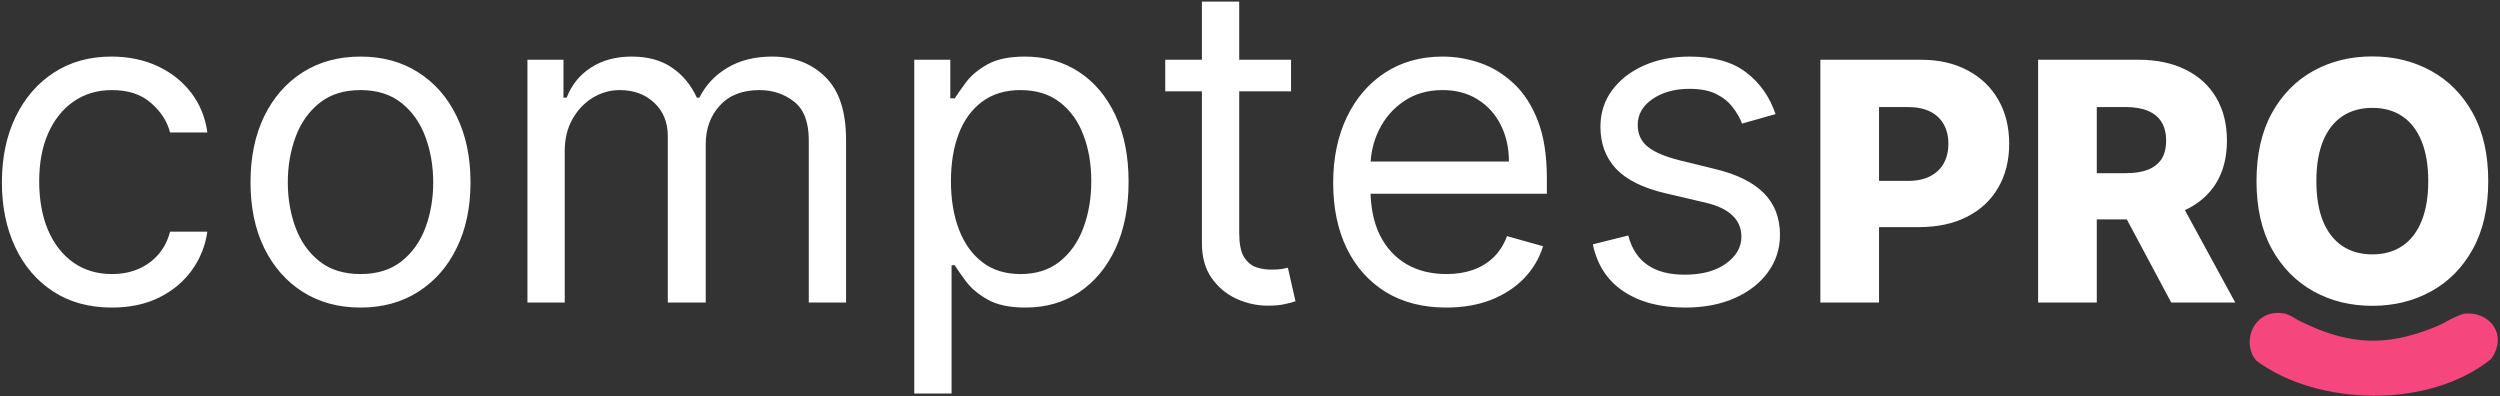 <?xml version="1.0" encoding="UTF-8"?>
<svg xmlns="http://www.w3.org/2000/svg" width="719" height="114" viewBox="0 0 719 114" fill="none">
  <rect x="0" y="0" width="719" height="114" fill="#333333" stroke="none"/>
  <g clip-path="url(#clip0_13_4)">
    <path d="M648.945 103.75C644.991 99.356 647.214 90.716 654.258 90.042C655.23 89.949 656.294 90.008 657.445 90.25C659.945 91.25 660.01 91.634 661.251 92.25C674.29 98.728 684.385 99.638 696.718 95.392C698.055 94.932 699.419 94.411 700.815 93.83C702.787 93.009 702.824 92.809 704.945 91.75C705.441 91.503 706.945 90.75 708.445 90.25C715.945 89.25 721.445 96.25 716.445 103.25C698.445 117.75 666.445 116.75 648.945 103.75Z" fill="#F5467E"></path>
    <path d="M32.182 88.454C25.636 88.454 20 86.909 15.273 83.818C10.546 80.727 6.909 76.47 4.364 71.046C1.818 65.621 0.545 59.424 0.545 52.455C0.545 45.364 1.849 39.106 4.455 33.682C7.091 28.227 10.758 23.97 15.454 20.909C20.182 17.818 25.697 16.273 32 16.273C36.909 16.273 41.333 17.182 45.273 19C49.212 20.818 52.439 23.364 54.955 26.636C57.47 29.909 59.03 33.727 59.636 38.091H48.909C48.091 34.909 46.273 32.091 43.455 29.636C40.667 27.151 36.909 25.909 32.182 25.909C28 25.909 24.333 27 21.182 29.182C18.061 31.333 15.621 34.379 13.864 38.318C12.136 42.227 11.273 46.818 11.273 52.091C11.273 57.485 12.121 62.182 13.818 66.182C15.546 70.182 17.97 73.288 21.091 75.5C24.242 77.712 27.939 78.818 32.182 78.818C34.97 78.818 37.5 78.333 39.773 77.364C42.045 76.394 43.97 75 45.545 73.182C47.121 71.364 48.242 69.182 48.909 66.636H59.636C59.03 70.758 57.53 74.47 55.136 77.773C52.773 81.046 49.636 83.651 45.727 85.591C41.849 87.5 37.333 88.454 32.182 88.454ZM103.682 88.454C97.379 88.454 91.849 86.954 87.091 83.954C82.364 80.954 78.667 76.758 76 71.364C73.364 65.97 72.046 59.667 72.046 52.455C72.046 45.182 73.364 38.833 76 33.409C78.667 27.985 82.364 23.773 87.091 20.773C91.849 17.773 97.379 16.273 103.682 16.273C109.985 16.273 115.5 17.773 120.227 20.773C124.985 23.773 128.682 27.985 131.318 33.409C133.985 38.833 135.318 45.182 135.318 52.455C135.318 59.667 133.985 65.97 131.318 71.364C128.682 76.758 124.985 80.954 120.227 83.954C115.5 86.954 109.985 88.454 103.682 88.454ZM103.682 78.818C108.47 78.818 112.409 77.591 115.5 75.136C118.591 72.682 120.879 69.454 122.364 65.454C123.848 61.455 124.591 57.121 124.591 52.455C124.591 47.788 123.848 43.439 122.364 39.409C120.879 35.379 118.591 32.121 115.5 29.636C112.409 27.151 108.47 25.909 103.682 25.909C98.894 25.909 94.954 27.151 91.864 29.636C88.773 32.121 86.485 35.379 85 39.409C83.515 43.439 82.773 47.788 82.773 52.455C82.773 57.121 83.515 61.455 85 65.454C86.485 69.454 88.773 72.682 91.864 75.136C94.954 77.591 98.894 78.818 103.682 78.818ZM151.693 87V17.182H162.057V28.091H162.966C164.42 24.364 166.769 21.47 170.011 19.409C173.254 17.318 177.148 16.273 181.693 16.273C186.299 16.273 190.133 17.318 193.193 19.409C196.284 21.47 198.693 24.364 200.42 28.091H201.148C202.936 24.485 205.617 21.621 209.193 19.5C212.769 17.349 217.057 16.273 222.057 16.273C228.299 16.273 233.405 18.227 237.375 22.136C241.345 26.015 243.33 32.061 243.33 40.273V87H232.602V40.273C232.602 35.121 231.193 31.439 228.375 29.227C225.557 27.015 222.239 25.909 218.42 25.909C213.511 25.909 209.708 27.394 207.011 30.364C204.314 33.303 202.966 37.03 202.966 41.545V87H192.057V39.182C192.057 35.212 190.769 32.015 188.193 29.591C185.617 27.136 182.299 25.909 178.239 25.909C175.451 25.909 172.845 26.651 170.42 28.136C168.027 29.621 166.087 31.682 164.602 34.318C163.148 36.924 162.42 39.939 162.42 43.364V87H151.693ZM262.943 113.182V17.182H273.307V28.273H274.58C275.367 27.061 276.458 25.515 277.852 23.636C279.277 21.727 281.307 20.03 283.943 18.546C286.61 17.03 290.216 16.273 294.761 16.273C300.64 16.273 305.822 17.742 310.307 20.682C314.792 23.621 318.292 27.788 320.807 33.182C323.322 38.576 324.58 44.939 324.58 52.273C324.58 59.667 323.322 66.076 320.807 71.5C318.292 76.894 314.807 81.076 310.352 84.046C305.898 86.985 300.761 88.454 294.943 88.454C290.458 88.454 286.867 87.712 284.17 86.227C281.473 84.712 279.398 83 277.943 81.091C276.489 79.151 275.367 77.546 274.58 76.273H273.67V113.182H262.943ZM273.489 52.091C273.489 57.364 274.261 62.015 275.807 66.046C277.352 70.046 279.61 73.182 282.58 75.454C285.549 77.697 289.186 78.818 293.489 78.818C297.973 78.818 301.716 77.636 304.716 75.273C307.746 72.879 310.019 69.667 311.534 65.636C313.08 61.576 313.852 57.061 313.852 52.091C313.852 47.182 313.095 42.758 311.58 38.818C310.095 34.849 307.837 31.712 304.807 29.409C301.807 27.076 298.034 25.909 293.489 25.909C289.125 25.909 285.458 27.015 282.489 29.227C279.519 31.409 277.277 34.47 275.761 38.409C274.246 42.318 273.489 46.879 273.489 52.091ZM371.307 17.182V26.273H335.125V17.182H371.307ZM345.67 0.455H356.398V67C356.398 70.03 356.837 72.303 357.716 73.818C358.625 75.303 359.777 76.303 361.17 76.818C362.595 77.303 364.095 77.546 365.67 77.546C366.852 77.546 367.822 77.485 368.58 77.364C369.337 77.212 369.943 77.091 370.398 77L372.58 86.636C371.852 86.909 370.837 87.182 369.534 87.454C368.231 87.758 366.58 87.909 364.58 87.909C361.549 87.909 358.58 87.258 355.67 85.954C352.792 84.651 350.398 82.667 348.489 80C346.61 77.333 345.67 73.97 345.67 69.909V0.455ZM415.966 88.454C409.239 88.454 403.436 86.97 398.557 84C393.708 81 389.966 76.818 387.33 71.454C384.723 66.061 383.42 59.788 383.42 52.636C383.42 45.485 384.723 39.182 387.33 33.727C389.966 28.242 393.633 23.97 398.33 20.909C403.057 17.818 408.572 16.273 414.875 16.273C418.511 16.273 422.102 16.879 425.648 18.091C429.193 19.303 432.42 21.273 435.33 24C438.239 26.697 440.557 30.273 442.284 34.727C444.011 39.182 444.875 44.667 444.875 51.182V55.727H391.057V46.455H433.966C433.966 42.515 433.178 39 431.602 35.909C430.057 32.818 427.845 30.379 424.966 28.591C422.117 26.803 418.754 25.909 414.875 25.909C410.602 25.909 406.905 26.97 403.784 29.091C400.693 31.182 398.314 33.909 396.648 37.273C394.981 40.636 394.148 44.242 394.148 48.091V54.273C394.148 59.545 395.057 64.015 396.875 67.682C398.723 71.318 401.284 74.091 404.557 76C407.83 77.879 411.633 78.818 415.966 78.818C418.784 78.818 421.33 78.424 423.602 77.636C425.905 76.818 427.89 75.606 429.557 74C431.223 72.364 432.511 70.333 433.42 67.909L443.784 70.818C442.693 74.333 440.86 77.424 438.284 80.091C435.708 82.727 432.527 84.788 428.739 86.273C424.951 87.727 420.693 88.454 415.966 88.454ZM510.648 32.818L501.011 35.545C500.405 33.939 499.511 32.379 498.33 30.864C497.178 29.318 495.602 28.046 493.602 27.046C491.602 26.046 489.042 25.546 485.92 25.546C481.648 25.546 478.087 26.53 475.239 28.5C472.42 30.439 471.011 32.909 471.011 35.909C471.011 38.576 471.981 40.682 473.92 42.227C475.86 43.773 478.89 45.061 483.011 46.091L493.375 48.636C499.617 50.151 504.269 52.47 507.33 55.591C510.39 58.682 511.92 62.667 511.92 67.546C511.92 71.546 510.769 75.121 508.466 78.273C506.193 81.424 503.011 83.909 498.92 85.727C494.83 87.546 490.072 88.454 484.648 88.454C477.527 88.454 471.633 86.909 466.966 83.818C462.299 80.727 459.345 76.212 458.102 70.273L468.284 67.727C469.254 71.485 471.087 74.303 473.784 76.182C476.511 78.061 480.072 79 484.466 79C489.466 79 493.436 77.939 496.375 75.818C499.345 73.667 500.83 71.091 500.83 68.091C500.83 65.667 499.981 63.636 498.284 62C496.587 60.333 493.981 59.091 490.466 58.273L478.83 55.545C472.436 54.03 467.739 51.682 464.739 48.5C461.769 45.288 460.284 41.273 460.284 36.455C460.284 32.515 461.39 29.03 463.602 26C465.845 22.97 468.89 20.591 472.739 18.864C476.617 17.136 481.011 16.273 485.92 16.273C492.83 16.273 498.254 17.788 502.193 20.818C506.163 23.849 508.981 27.849 510.648 32.818ZM523.534 87V17.182H552.375C557.602 17.182 562.114 18.204 565.909 20.25C569.727 22.273 572.67 25.102 574.739 28.739C576.807 32.352 577.841 36.557 577.841 41.352C577.841 46.17 576.784 50.386 574.67 54C572.58 57.591 569.591 60.375 565.705 62.352C561.818 64.329 557.205 65.318 551.864 65.318H534.068V52.023H548.727C551.273 52.023 553.398 51.58 555.102 50.693C556.83 49.807 558.136 48.568 559.023 46.977C559.909 45.364 560.352 43.489 560.352 41.352C560.352 39.193 559.909 37.33 559.023 35.761C558.136 34.17 556.83 32.943 555.102 32.08C553.375 31.216 551.25 30.784 548.727 30.784H540.409V87H523.534ZM586.159 87V17.182H615C620.227 17.182 624.739 18.125 628.534 20.011C632.352 21.875 635.295 24.557 637.364 28.057C639.432 31.534 640.466 35.659 640.466 40.432C640.466 45.273 639.409 49.386 637.295 52.773C635.182 56.136 632.182 58.705 628.295 60.477C624.409 62.227 619.807 63.102 614.489 63.102H596.25V49.807H611.352C613.898 49.807 616.023 49.477 617.727 48.818C619.455 48.136 620.761 47.114 621.648 45.75C622.534 44.364 622.977 42.591 622.977 40.432C622.977 38.273 622.534 36.489 621.648 35.08C620.761 33.648 619.455 32.58 617.727 31.875C616 31.148 613.875 30.784 611.352 30.784H603.034V87H586.159ZM625.466 55.091L642.852 87H624.443L607.398 55.091H625.466ZM715.619 52.091C715.619 59.773 714.142 66.284 711.188 71.625C708.233 76.966 704.233 81.023 699.188 83.796C694.165 86.568 688.528 87.954 682.278 87.954C676.006 87.954 670.358 86.557 665.335 83.761C660.313 80.966 656.324 76.909 653.369 71.591C650.438 66.25 648.972 59.75 648.972 52.091C648.972 44.409 650.438 37.898 653.369 32.557C656.324 27.216 660.313 23.159 665.335 20.386C670.358 17.614 676.006 16.227 682.278 16.227C688.528 16.227 694.165 17.614 699.188 20.386C704.233 23.159 708.233 27.216 711.188 32.557C714.142 37.898 715.619 44.409 715.619 52.091ZM698.369 52.091C698.369 47.545 697.722 43.705 696.426 40.568C695.153 37.432 693.313 35.057 690.903 33.443C688.517 31.829 685.642 31.023 682.278 31.023C678.938 31.023 676.063 31.829 673.653 33.443C671.244 35.057 669.392 37.432 668.097 40.568C666.824 43.705 666.188 47.545 666.188 52.091C666.188 56.636 666.824 60.477 668.097 63.614C669.392 66.75 671.244 69.125 673.653 70.739C676.063 72.352 678.938 73.159 682.278 73.159C685.642 73.159 688.517 72.352 690.903 70.739C693.313 69.125 695.153 66.75 696.426 63.614C697.722 60.477 698.369 56.636 698.369 52.091Z" fill="white"></path>
  </g>
  <defs>
    <clipPath id="clip0_13_4">
      <rect width="719" height="114" fill="white"></rect>
    </clipPath>
  </defs>
</svg>
